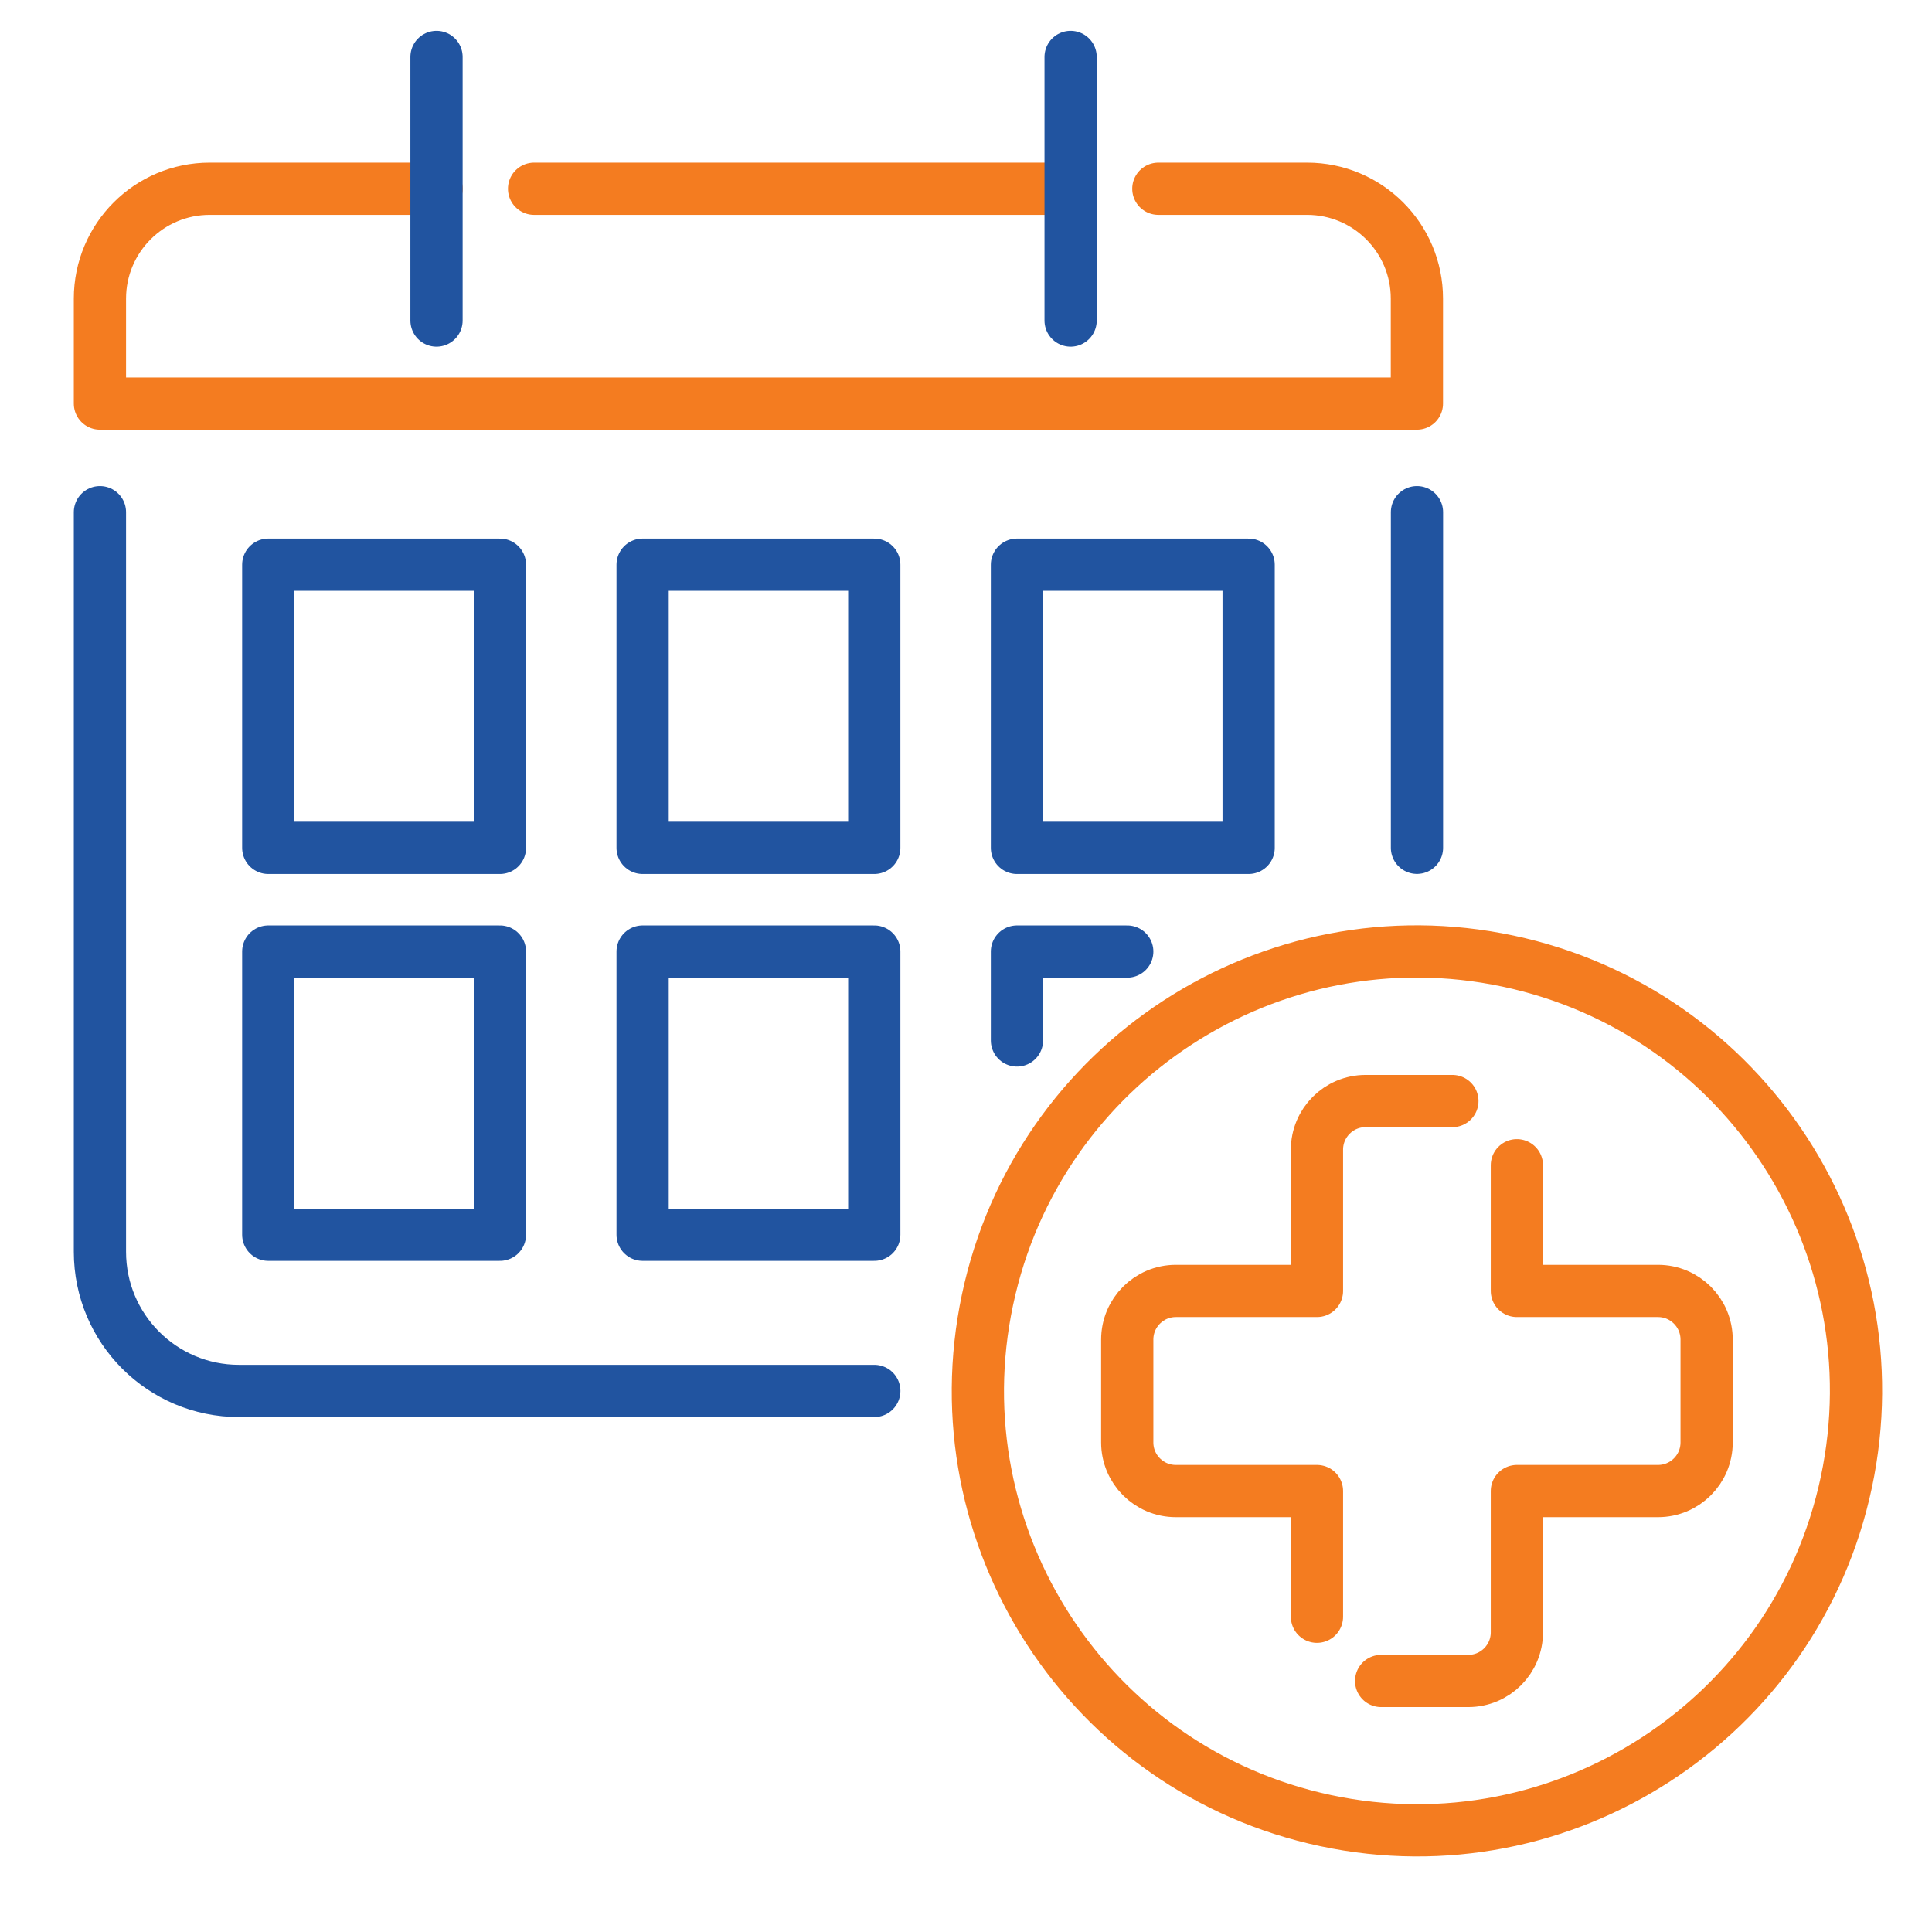 <svg width="80" height="79" viewBox="0 0 80 79" fill="none" xmlns="http://www.w3.org/2000/svg">
<g clip-path="url(#clip0_268_5048)">
<path d="M18.075 7.816H8.682C6.173 7.816 4.138 9.853 4.138 12.365V16.712H58.671V12.365C58.671 9.853 56.636 7.816 54.126 7.816H47.965" stroke="#F47C20" stroke-width="2.163" stroke-linecap="round" stroke-linejoin="round"/>
<path d="M44.332 7.816H22.115" stroke="#F47C20" stroke-width="2.163" stroke-linecap="round" stroke-linejoin="round"/>
<path d="M18.075 2.358V13.274" stroke="#2154A0" stroke-width="2.163" stroke-linecap="round" stroke-linejoin="round"/>
<path d="M44.332 2.358V13.274" stroke="#2154A0" stroke-width="2.163" stroke-linecap="round" stroke-linejoin="round"/>
<path d="M20.701 23.384H11.108V35.109H20.701V23.384Z" stroke="#2154A0" stroke-width="2.163" stroke-linecap="round" stroke-linejoin="round"/>
<path d="M36.202 23.384H26.609V35.109H36.202V23.384Z" stroke="#2154A0" stroke-width="2.163" stroke-linecap="round" stroke-linejoin="round"/>
<path d="M51.703 23.384H42.11V35.109H51.703V23.384Z" stroke="#2154A0" stroke-width="2.163" stroke-linecap="round" stroke-linejoin="round"/>
<path d="M20.701 39.403H11.108V51.129H20.701V39.403Z" stroke="#2154A0" stroke-width="2.163" stroke-linecap="round" stroke-linejoin="round"/>
<path d="M36.202 39.403H26.609V51.129H36.202V39.403Z" stroke="#2154A0" stroke-width="2.163" stroke-linecap="round" stroke-linejoin="round"/>
<path d="M76.455 61.371C78.538 51.542 72.267 41.883 62.446 39.798C52.626 37.712 42.975 43.989 40.891 53.818C38.807 63.648 45.079 73.306 54.9 75.392C64.72 77.478 74.371 71.2 76.455 61.371Z" stroke="#F47C20" stroke-width="2.163" stroke-linecap="round" stroke-linejoin="round"/>
<path d="M62.811 48.252V53.456H68.654C69.767 53.456 70.668 54.357 70.668 55.471V59.729C70.668 60.842 69.767 61.743 68.654 61.743H62.811V67.592C62.811 68.705 61.91 69.607 60.798 69.607H57.19" stroke="#F47C20" stroke-width="2.163" stroke-linecap="round" stroke-linejoin="round"/>
<path d="M60.14 45.593H56.546C55.434 45.593 54.533 46.494 54.533 47.607V53.456H48.69C47.578 53.456 46.677 54.357 46.677 55.471V59.729C46.677 60.842 47.578 61.743 48.69 61.743H54.533V66.947" stroke="#F47C20" stroke-width="2.163" stroke-linecap="round" stroke-linejoin="round"/>
<path d="M46.677 39.403H42.11V43.084" stroke="#2154A0" stroke-width="2.163" stroke-linecap="round" stroke-linejoin="round"/>
<path d="M58.674 21.21V35.106" stroke="#2154A0" stroke-width="2.163" stroke-linecap="round" stroke-linejoin="round"/>
<path d="M36.203 57.597H9.895C6.717 57.597 4.138 55.019 4.138 51.835V21.21" stroke="#2154A0" stroke-width="2.163" stroke-linecap="round" stroke-linejoin="round"/>
</g>
<defs>
<clipPath id="clip0_268_5048">
<rect width="80" height="78.689" fill="white" transform="translate(0 0.288)"/>
</clipPath>
</defs>
</svg>
